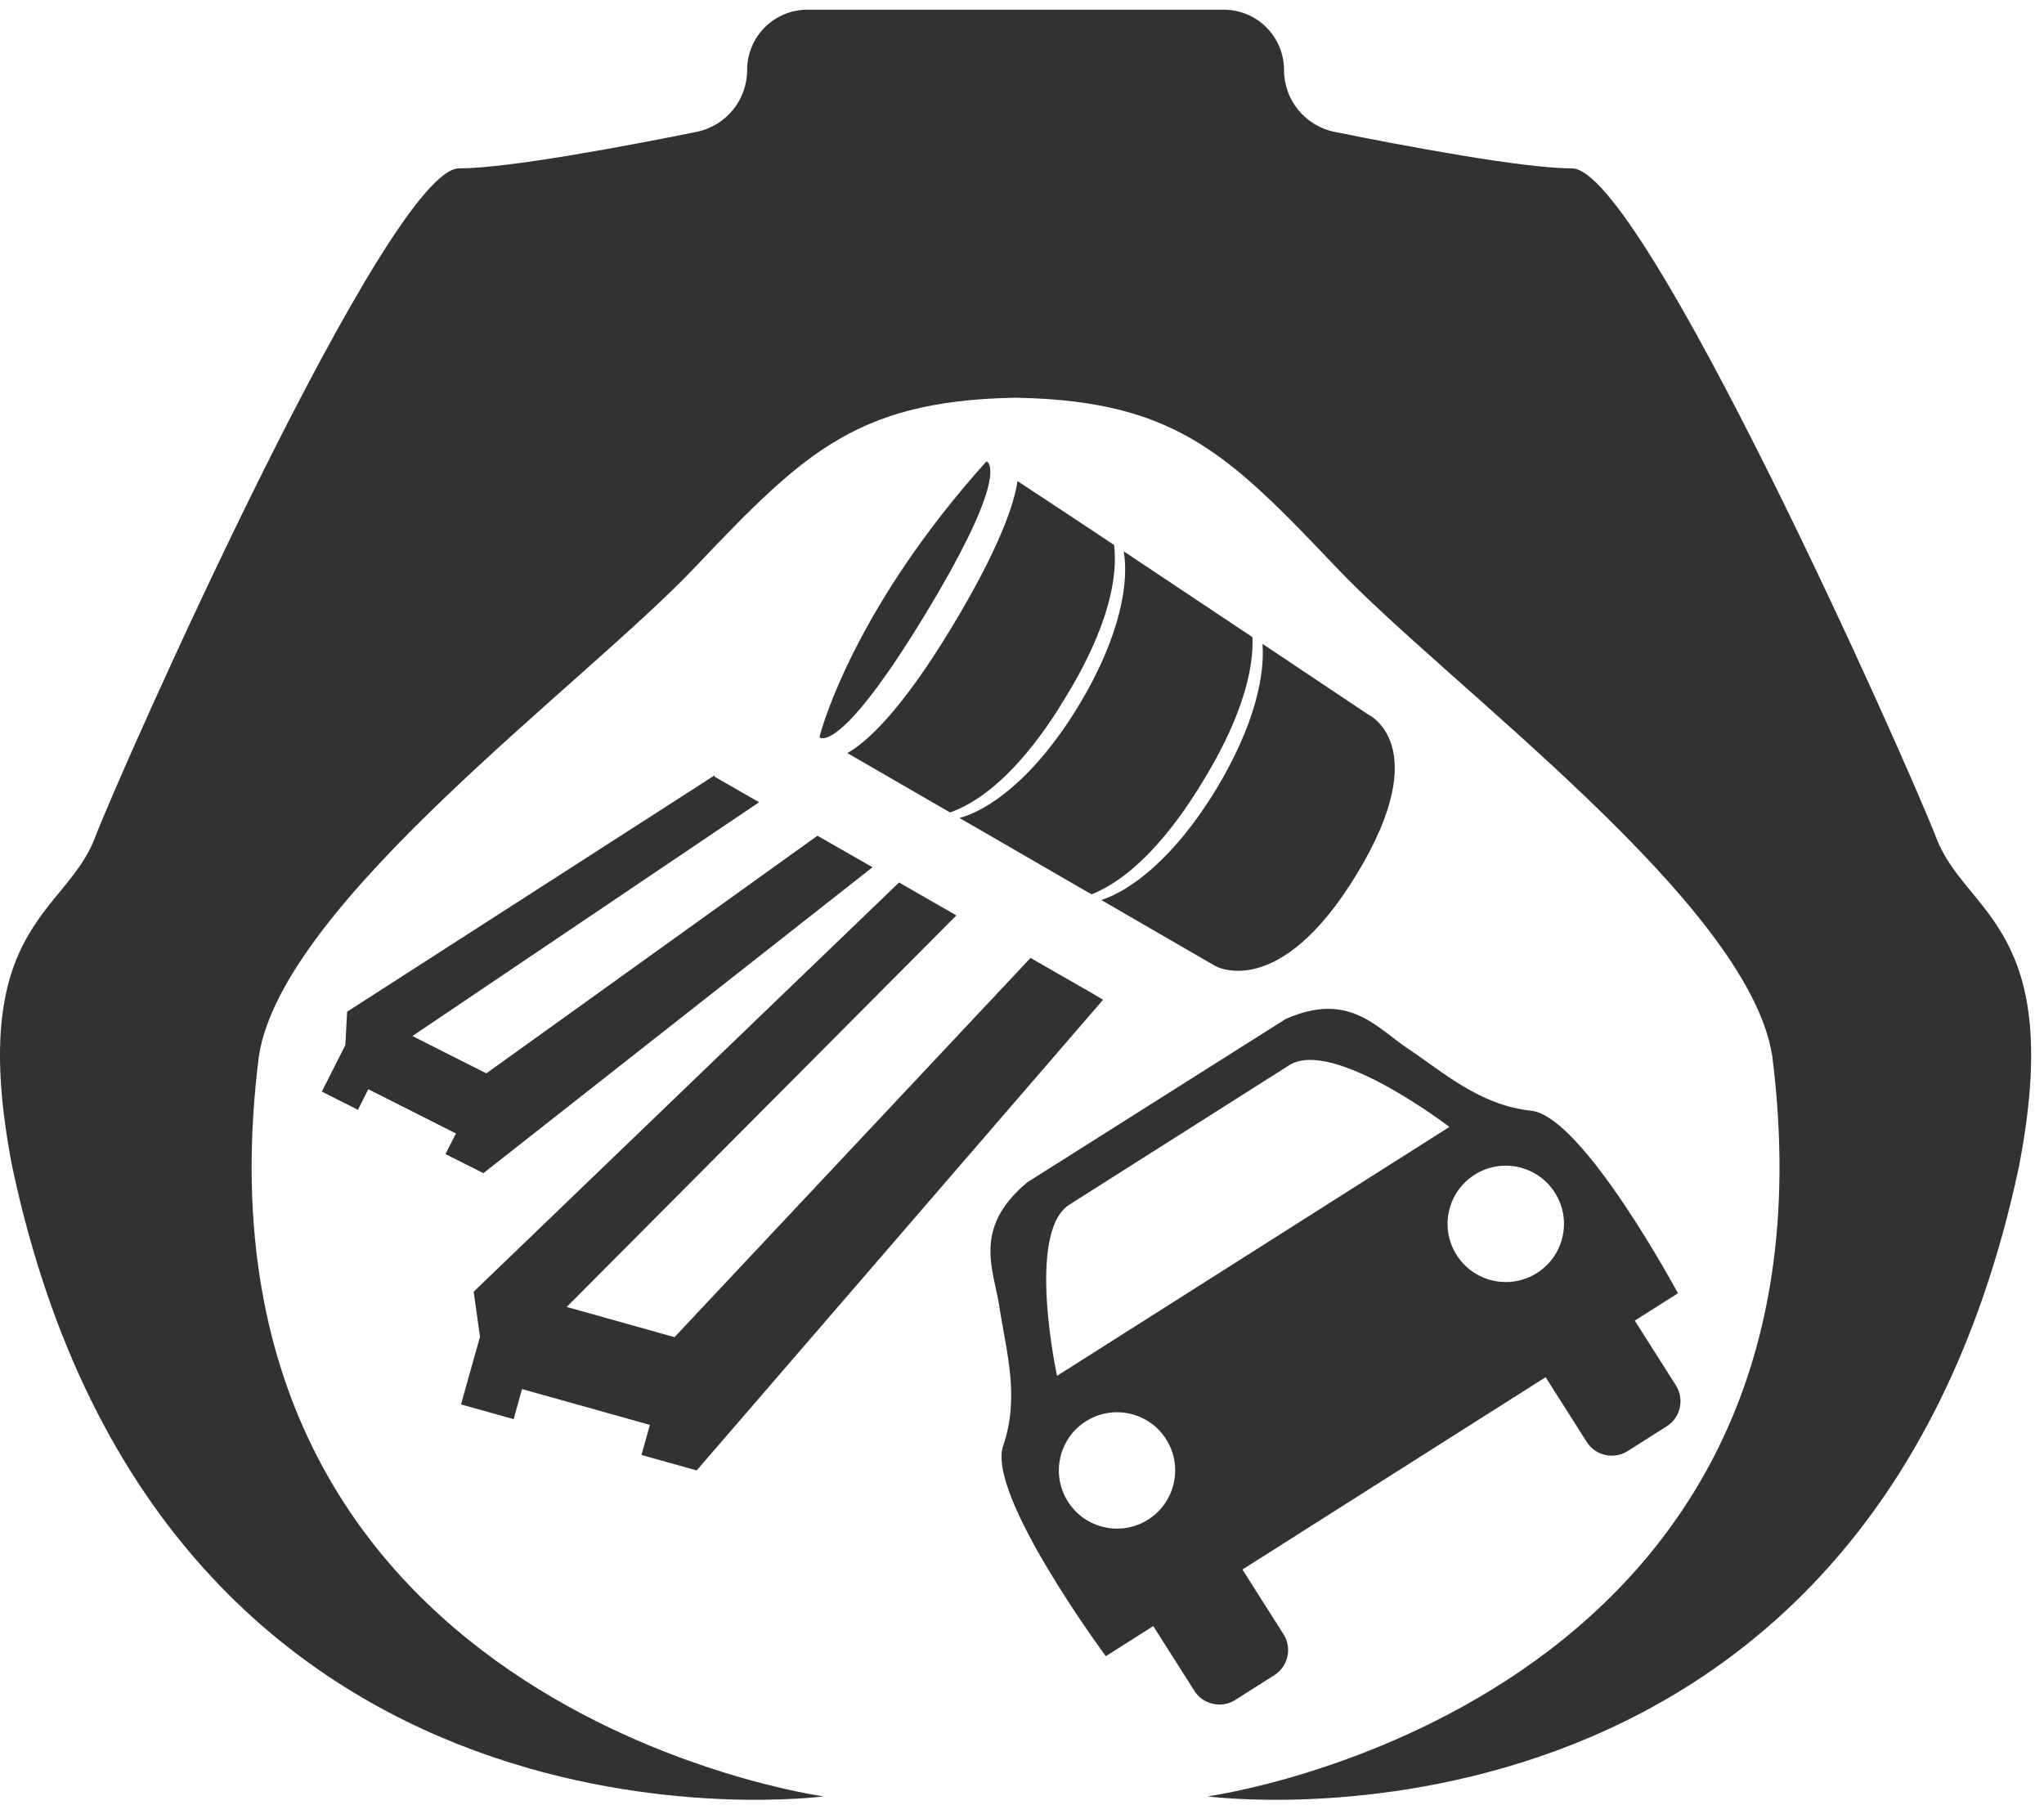 <svg width="137" height="121" viewBox="0 0 137 121" fill="none" xmlns="http://www.w3.org/2000/svg">
<path d="M103.016 85.334C101.199 86.488 98.784 85.949 97.631 84.13C96.477 82.311 97.015 79.901 98.838 78.748C100.655 77.594 103.064 78.133 104.217 79.952C105.377 81.77 104.833 84.18 103.016 85.334ZM70.849 92.229C70.849 92.229 68.751 82.609 71.68 80.752C74.608 78.895 77.166 77.27 77.166 77.27L80.92 74.891C80.92 74.891 83.484 73.266 86.406 71.409C89.335 69.552 97.147 75.544 97.147 75.544L70.849 92.229ZM76.957 101.864C75.14 103.018 72.731 102.479 71.578 100.66C70.424 98.841 70.962 96.431 72.779 95.278C74.602 94.124 77.011 94.663 78.164 96.482C79.312 98.3 78.774 100.71 76.957 101.864ZM112.328 92.869L109.572 88.528L112.465 86.694C112.465 86.694 106.094 74.827 102.633 74.459C99.167 74.09 96.734 71.871 94.368 70.295C92.276 68.906 90.435 66.433 86.185 68.301L68.853 79.258C65.129 82.366 66.623 85.137 66.994 87.658C67.412 90.473 68.38 93.621 67.239 96.911C66.097 100.201 74.118 111.021 74.118 111.021L77.298 109.005L80.053 113.345C80.633 114.267 81.87 114.544 82.79 113.958L85.414 112.294C86.335 111.709 86.616 110.476 86.03 109.554L83.275 105.213L92.168 99.569L94.415 98.145L103.596 92.32L106.351 96.66C106.937 97.583 108.168 97.859 109.094 97.274L111.718 95.609C112.638 95.024 112.913 93.791 112.328 92.869Z" fill="#333132"/>
<path d="M67.152 26.653C78.579 26.653 82.124 30.199 89.607 38.078C97.096 45.958 117.183 60.535 118.784 70.779C124.323 114.51 80.941 120.42 80.941 120.42C80.941 120.42 125.065 126.33 135.308 78.264C138.461 62.111 131.763 61.323 129.794 56.202C127.819 51.08 110.093 11.288 105.364 11.288C102.083 11.288 94.06 9.77 89.454 8.841C87.479 8.442 86.062 6.707 86.062 4.692C86.062 2.46 84.253 0.65 82.02 0.65H54.119C51.886 0.65 50.077 2.46 50.077 4.692C50.077 6.707 48.654 8.442 46.685 8.841C42.079 9.77 34.056 11.288 30.768 11.288C26.046 11.288 8.314 51.08 6.345 56.202C4.376 61.323 -2.322 62.111 0.831 78.264C11.074 126.33 55.198 120.42 55.198 120.42C55.198 120.42 11.816 114.51 17.354 70.779C18.955 60.535 39.049 45.958 46.532 38.078C54.02 30.199 57.566 26.653 68.986 26.653H67.152Z" fill="#333132"/>
<path d="M62.063 41.104C67.104 32.779 66.471 31.238 66.198 30.971C66.198 30.967 66.192 30.963 66.187 30.96C66.153 30.936 66.096 30.942 66.073 30.976C57.381 40.673 55.148 48.558 54.938 49.357C54.926 49.397 54.943 49.438 54.977 49.458L54.983 49.46C54.989 49.463 54.995 49.465 55 49.467C55.348 49.589 56.994 49.477 62.063 41.104Z" fill="#333132"/>
<path d="M84.619 43.162C84.783 45.206 84.125 48.584 81.529 52.883C78.668 57.605 75.701 59.727 73.816 60.333L81.458 64.758C81.458 64.758 85.723 67.21 90.957 58.565C96.191 49.919 91.679 47.881 91.679 47.881C91.679 47.881 88.654 45.855 84.619 43.162Z" fill="#333132"/>
<path d="M80.64 52.346C81.313 51.228 84.103 46.701 83.946 42.713C81.261 40.92 78.204 38.879 75.316 36.959C75.669 38.897 75.182 42.533 72.3 47.298C69.295 52.262 66.169 54.353 64.307 54.83L73.158 59.952C77.009 58.428 79.979 53.432 80.64 52.346Z" fill="#333132"/>
<path d="M71.41 46.76C72.123 45.586 75.162 40.654 74.673 36.533C72.249 34.923 69.985 33.42 68.199 32.25C67.986 33.705 67.067 36.636 63.758 42.103C60.276 47.854 57.989 49.815 56.794 50.482L63.677 54.462C67.653 53.066 70.738 47.871 71.41 46.76Z" fill="#333132"/>
<path d="M54.789 56.023L32.596 71.952L27.642 69.451L50.879 53.778L47.894 52.065L47.905 51.971L23.268 67.818L23.144 70.067L21.57 73.176L23.991 74.397L24.685 73.016L30.559 75.982L29.859 77.364L32.398 78.644L58.48 58.137L54.789 56.023Z" fill="#333132"/>
<path d="M73.34 66.663L69.071 64.216L45.208 89.637L37.984 87.612L64.102 61.364L60.258 59.159L31.748 86.59L32.172 89.608L30.898 94.145L34.427 95.133L34.989 93.117L43.561 95.518L42.993 97.534L46.694 98.571L73.931 67.021L73.34 66.663Z" fill="#333132"/>
</svg>
